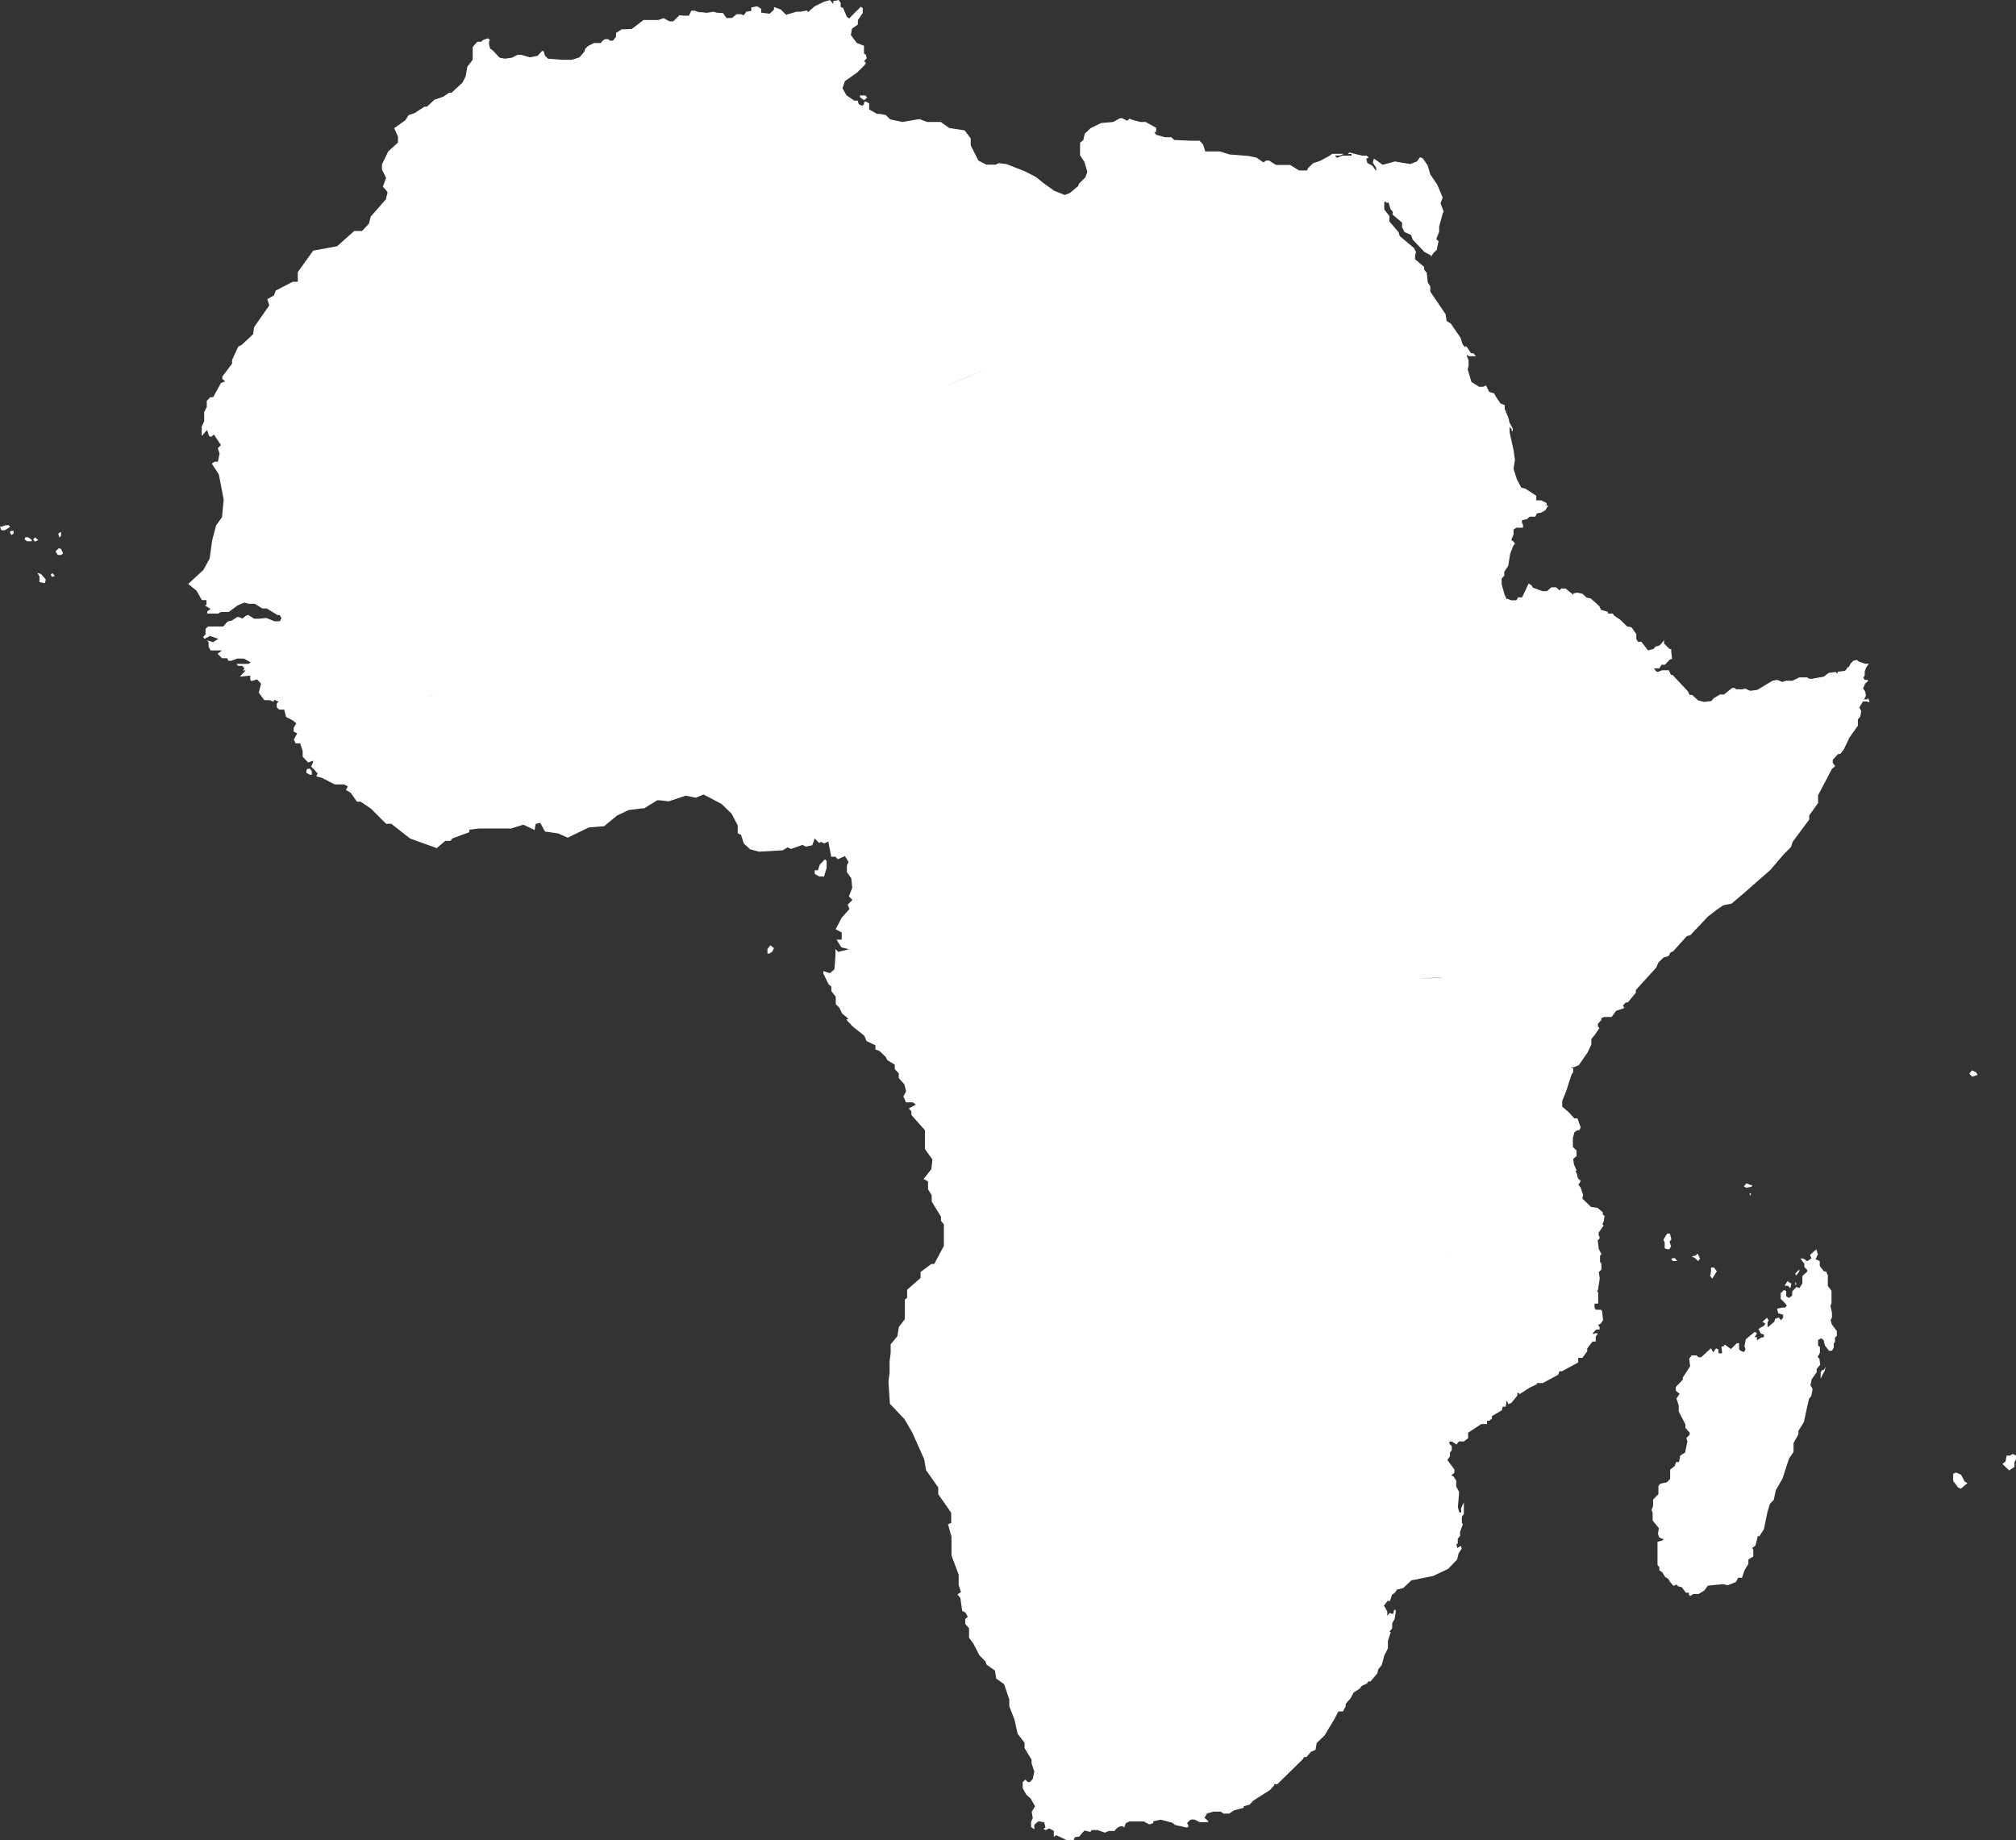 <?xml version="1.0" encoding="UTF-8"?> <svg xmlns="http://www.w3.org/2000/svg" viewBox="0 0 132.21 120.68"><rect x="0" y="0" width="132.21" height="120.68" fill="#333333" stroke="none"/><defs><style>.cls-1{fill:#ffffff;}</style></defs><title>africa</title><g id="Layer_2" data-name="Layer 2"><g id="Layer_1-2" data-name="Layer 1"><path class="cls-1" d="M112.29,83.86l.3-.48-.19-.25-.19,0,0,.26-.06.29Zm-.93-1.15.13-.16-.16-.33-.14.13-.25.06.21.1Zm-1.85-1.8-.18,0-.24.39.08.2,0,.37.15.06.15,0,.12-.18-.1-.31.12-.16Zm.2,1.8.28,0-.14-.19-.18,0-.07.07Zm5.06-4.28.07-.15h-.11Zm0-.72-.24-.1-.17.21.17.08.32-.06.08-.1Zm14.55-7.51-.17.22.19.2.35-.12-.1-.17ZM2.45,37.58l.14.23v.37l.36.07L3,38l-.32-.36ZM2.3,35.24l-.12.13.1.15.23-.09Zm-.45,0H1.67l-.07.12.17.14.08,0H2l.08,0,0-.09Zm2,.72-.21.21.15.23H4l.14-.1L4,36ZM.57,34.45l-.23,0-.21.09-.13,0,.09.24.22,0,.35-.22Zm2.76,3.23.07.16.19-.07-.15-.18ZM4,35.16v-.28L3.82,35l.07.25ZM.64,34.89l.1.2L.89,35l0-.18-.15,0Zm121.83,10.9,0,.08-.22,0,.12-.25-.05-.27-.14-.19.14-.33.17-.14v-.1h-.21l-.08-.14.09-.16,0-.26.1-.26.17-.24-.07,0h-.18l-.41-.14-.19-.14,0,.07-.14,0-.2.19,0,0-.12.23-.05,0L121,44l-.49.06,0,.13-.13-.12-.47.07-.3.24-.78.14h-.17l-.15-.09-.51,0-.45.22-.43,0-.24.08-.32-.14-.32.06-1,.6-.47.06-.32-.15-.15.05-.44,0-.1-.09h-.16l-.54.43h-.26l-.42.25-.15.18-.47.06-.39-.1-.4-.36-.16,0-.12-.24-1-1.07-.1,0-.1-.2-.05-.11H109l-.25.1-.11,0-.18-.22h.35l.16-.24h.22l.3-.33.16-.06-.05-.49,0-.15h-.1l-.37-.36V42h0l-.29.33-.27.08-.13.15-.36.1-.44-.57h-.23l-.1-.19,0-.31-.31-.44-.29-.06-.46-.45-.38-.25-.11-.15-.31,0,0-.11L105,40l-.12-.25-.56-.5-.26-.05-.29-.26-.33-.07-.26.05,0,.09-.51-.41h-.28l-.12.12-.22-.2-.31,0-.29.25h-.3l-.63-.23-.09-.16-.18-.11-.43.91-.26,0-.12.19-.34,0-.22-.09-.08,0L98.67,39l-.19-.67,0-.39.17-.18,0-.26.26-.39.13-.8.19-.49.12-.16-.09-.14-.15-.1.15-.37v-.32l.19-.12h.43l0-.18-.07-.15,0-.16.32-.07.19-.16.36,0,.12-.22.27-.05.26-.14.21-.32h-.11V33l-.35-.18h-.33v-.3l-.71-.47-.27-.06-.29-.55-.22-.69.09-.59-.09-.63L99,28.34,99,28,99,28l.13.15,0,.11h.08v-.15L99,27.73l-.11-.44-.07-.09v-.07l-.06-.07,0-.09-.08-.12,0-.14,0-.14v0l-.28-.11L98.09,26l-.1-.2-.33-.1-.21-.42-.19.09H97l-.5-.32-.25-.83.06-.22,0-.39-.1-.21,0-.14.12.1.47,0-.18-.19-.15,0-.26-.4-.11-.08,0,.11-.18-.22-.14-.43-.64-.93-.27-.17-.07-.45-1-1.47v-.34l-.17-.27-.06-.62-.17-.21v-.18L92.8,17l0-.23.06-.25-.13-.25-.94-.79-.07-.25-.6-.7v-.36l-.34-.43,0-.22,0-.22.07-.11.06.1h.16l.11.41.15.17,0,.21.62.52v.31l.16.31.43.19.1.3.77.81.43.23,0,.1L94,16.6l.22-.21.12-.57-.15-.14.19-.48,0-.34.24-.88.06-.1-.21-.54.14-.39-.35-.83-.46-.68-.17-.59-.32-.46-.18-.08-.21.28-.44.17-1-.17-.8.22-.58-.41-.07.27.22.33v.21L90,10.87l-.33-.18-.07-.28.16-.07-.13-.13-.27,0L89,10.13,88.49,10l-.09.1.23,0,0,.11-.3,0-.3,0-.35.14-.11-.11V10.2l.31,0,.25-.11-.32,0h-.45l-.19.14-.43.23-.21.11-.41.13-.34.33-.06.15h-.53l-.58-.36-.38,0-.55,0-.46-.29h-.18l-.19.12-.45-.31-.52-.11-1.25-.1L80,9.93l-.8,0-.16,0h0l-.14-.45-.23-.25-.29,0-.29,0L77,9.18,76.82,9l-.43,0-.57-.16-.12-.18.12,0V8.38L75.13,8h-.35l-.56-.15-.13-.07-.17.14-.34-.17h-.12L73,8l-.79.07-.68.33-.39.37-.1.43-.21.16,0,.82.29.45.19.64-.13.36-.42.42-.05.15-.55.46-.33.13-.7-.28L68.42,12l-.48-.39-.74-.38L66,10.76l-.52-.06-.17.1h-.62l-.53-.27-.5-1V9.08l-.4-.53-1-.15L61.69,8,60.8,8l-.5-.19L59.17,8l-.79-.17-.3-.29-.37-.07-.19,0L57,7.18,57,7V6.78l-.24-.13-.1.07,0,.12-.12.1-.22-.1-.07-.24-.23,0-.51-.35-.26-.46.16-.47.8-.56.46-.46.12-.15L56.67,4l.17-.18-.06-.23-.12-.08V3l-.47-.18-.39-.52.07-.42.39-.27,0-.29.32-.47V.54L56.46.44,55.89,1l-.19.21-.16-.1L55.29.52,55.13.46l0-.28L55,0l-.35.07v.2L54.43,0,54,.13l-.58.29L53,.79h0l-.08-.1-.45.08-.24,0-.68.2L51.2.62,50.76.46V.63l-.28.27L49.92.83l0-.25L49.65.41l-.38.08,0,.22-.33.06L48.78,1,48.57.93h-.26L48,1.18h-.36L47.42.86,47,.83,46.78.77l-.43.07L46,.8l-.16,0-.29-.1-.21,0-.16.33h-.34L44.56,1l-.41.4H43.9l-.38-.21-.34.12-.62,0-.35,0-.78.59L41,1.92h-.22l-.38.24,0,.25-.2.26H40l-.1-.1h-.23l-.17.12-.09.13-.45,0-.38.19-.2.18-.05.19L38,3.76l-.49.16-.43,0h-.23l-.91-.07-.2-.2-.09-.3-.11,0h0l-.28.31-.51.1L34.2,3.6l-.27,0-.34.18-.48.07-.35-.07-.44-.47-.18-.13-.07-.25V2.72l.06-.09L32,2.51l-.31.11-.14.12-.25,0-.3.34L31,3.92l-.35.45L30.54,5l-.21.42-.73.67h-.17l-.35.25-.59.2L28,7h-.17l-.64.42-.39.13-.22.34-.73.52.25.55,0,.39-.64.58-.41.85,0,.35.27.53-.21.59.13.13.18.23-.11.46-1,1.14-.11.45-.46.49-.51,0-1.12,1-1.57.29-.39.54-.62.87v.63H19.2l-1.12.58-.11.31-.44.25.13.41-1,1.43-.06.46-.75.7-.23.12-.4.87,0,.24-.64.85,0,.16.19.15-.28.11-.51.93-.19,0-.23.24,0,.4-.17.34,0,.53v.07l-.16.35,0,.62.35-.4.13.39.13.07.19-.16.46.69-.21.21.12.34-.11.54h-.22l-.18.13.46.7.32,1.66-.11,1.15-.39.54-.26,1-.09.65-.07.52-.41.75-1,.92.55.44.35.62.3,0v.33l-.13,0,.4.25-.22.16,0,.14h.73l.17-.1H15l.59-.44.44-.18.27.08.41,0,.5.31h.29l.7.43.14,0,.12.2-.11.21H18l-.53-.22L17,40.58h-.34l-.38-.25-.16.06-.24.19-.09-.07-.22-.05-.35.23-.3.08-.28.32h-1l-.16.16v.36l-.16.17.09.12.36-.19.55.19-.35.22-.17-.06L13.56,42l.12.11v.31h0l.13.24.53,0,.22,0-.29.22.29.29.33,0,.09.17.18,0,.41-.15L16,43.2l.44.24-.13.1h-.8l.1.13.27,0,.15.16-.1.14h.18l-.38.41.68-.07,0,.26.07.1.38-.11h0l.26.28-.15.59.36.49.36,0,.24.1L18,45.9l.27.12-.12.12v.25l.15.15h.34l.12.48.44.23.23.19,0,0-.17.3,0,.24.23.12-.22.41.12.25.3,0,.16.51v.36l.36.38.32-.12V50l-.13.28.2.19.23.26-.09.19.36.09.86.44h.61l.24.13-.12.23L23,52l.41.58h.24l.67.45,1,1,.34,0L26.9,55l1.59.57.15.06.56-.48h.35l.12-.16,1.11-.41v-.16l.61-.08h2.13l.8-.25.74.35.07-.4.3-.07.23.42.08.15.86.12.63.28,1.39-.67,1-.08.84-.7.77-.36.87-.11.14,0,.86-.53.17,0,.58.07,1.11-.37H45l.63.13.51-.21,1.18.62.66.64.4.77v.51l.22.11.18.56.41.38.58.16,1.56-.09.32-.19.23.1.74-.26.24.11.41-.09.16-.45.29.3.12-.07h0l.22.1.26-.13.19,1,.28,0,.15.17.47-.21.24.39-.11.21v.45l.29.41.06.62-.22.56.23.24-.25.25-.06.06.12.28-.51.57-.4.76.4.21v.09l0,.38-.34,0,.32.51.5.12-.71.17-.18-.18,0,.45-.07.88-.3.25L54,63.69l0,.17.34.7.18.15V65l.29.38v.48l.24.24.17.37.41.34-.12.08.44.46.73.58.15.35.58.28,0,.27.28.11.07.07.32.31.11.21.49.3v.29l.26.28v.31l.18.2.19.21.11.46-.18.34.09.19.08.19h.46l.19.15-.46.25.17.2v.23l.89,1,0,1.24.49.68-.07.63-.51.65.29.15V78l.24.39v.41l.61,1,0,.27.19.24v1.4l-.63,1.19h-.19l-.71.53,0,.39-.88.77,0,.53-.15.12v1.28l-.39.51-.1.61-.44.53v.58l-.07.51,0,.78-.07.51v.16l.09,1.36.95,1,.51.87.79,1.77.12.71.8,1.14V98l.85,1.22v.67l-.21.08.23.82,0,1.23.47,1.26,0,.68.15.46-.23.15.19.24.12.84.22.12.15.28-.17.13v.33l.25.28,0,.62.29.4.39.76.39.39.08.22.55.39h0l.08.52.52.37.34,1v.45l.34.88.21.93.45.58v.35l.46.76,0,.24.18.54-.1.49-.19.2H67.4l-.16-.16-.17.16v.41l.24.42.28.25.29.51-.22.36.07.4-.11.27,0,.33.21.15,0-.3.27-.23.38.07.08.33-.13.11.15.07.23-.11.3.16,0,.39.16-.1.8.37.15-.07.17.06.1-.23.29-.05.34-.39.39.09.08-.12.4,0,.47.17.25-.11.38,0,.1-.13.18-.14.2-.05.17.08.08-.27.26-.12H75l.38.2.25-.09v-.12l.49-.1.74.19.22.16.77.17.1-.1-.1-.2.23-.23.26,0,.33.17h.56l0-.08-.24-.2.17-.29.41-.12.49,0,.18.13.36,0,.35-.22.61-.16v-.1l.39-.11.24-.26,1.1-.7.27-.3v-.08l.21,0,1.68-1.65.07-.13h.16l.29-.34.3-.13.08-.45.51-.49.67-1.11.24-.47h.3l.18-.34v-.16l.32-.36.2-.38.39-.25.15-.19.33-.15.1-.14h.14l.44-.52.07-.28.23-.28.16-.61.24-.48,0-.49.19-.58-.1,0,.19-.25v-.33l.16-.27.07-.45v-.15l-.1,0-.07.27-.23-.07-.15.19,0-.28-.16-.3-.07-.08L91,105h.16l.12-.39.21-.16.12-.19.41-.1.54-.51,1.41-.28,1-.47.59-.62.1-.41.2-.3-.05-.18-.24.14-.06-.28h.09l0-.33.15-.18v-.27l.19-.51-.07-.06,0-.43.13-.17,0-.43H96l0-.34-.18.39v.28l-.12,0-.09-.35.08-1-.19-.35v-.38l-.17-.28-.16-.07.21-.17v-.22l-.46-.62.17-.25,0-.24.12-.16v-.25l-.16-.18v-.13l.17,0,.3.19.16-.2H96l.28-.21,0-.36.86-.57h.38l0-.22.15,0,.17-.14v-.16l.65-.38.06-.24.19,0,.07-.41.12.25.19-.09.39-.48v-.2l.16.1.65-.42.47-.22,0-.08.39,0,1-.54.09-.23h.16l1.07-.58,0-.3.27,0,.32-.43v-.19l.35-.45.21,0,0-.33.15-.21-.21,0-.07.06-.06-.08.23-.23h.21l0-.16-.1-.14.17-.08.16-.23-.07-.62-.09-.07h-.32l-.08-.12V85.5l.24,0v-.72l-.09-.13h.07l.12-.79-.06-.42.17-.17v-.4l-.09-.1v-.41l.1-.1-.18-.34-.07-.57.12-.12,0-.1-.06-.12,0-.17.33-.47-.09-.07.09-.19.06-.37-.12-.07,0,0v-.16l-.35-.29-.42-.06-.57-.55.05-.24-.16-.48-.15-.18.16-.26-.19-.16-.07-.31-.1-.19.09,0-.18-.42-.05-.36.22-.18,0-.37-.24-.23,0-.59.1-.38.19-.13.13,0,.09-.19-.21-.59-.21,0-.34-.38-.45-.39,0-.37.27-.67.34-1.06.11-.16,0-.25L103,70h.2l.34-.14.58-.84.24-.51v-.36l.26-.32.27-.41-.1-.08v-.19l.23-.26,0-.12.2-.07h.47l.29-.4.55-.19-.1-.16.19-.2.13,0,.53-.64,0-.1,0-.08,1.33-1.46.15-.34.34-.33.33-.1.13-.24.16-.06.9-1,.24-.07L112,60.12l.57-.44.45-.31.53-.1.77-.65,1.79-1.57.85-1,.49-.49.11-.34,1.09-1.47,0-.27.58-.81,0-.51.91-1.73.21-.18-.16-.23,0-.18.36-.39.13,0,.23-.28.38-.8.55-.77,0-.42L122,47l.06-.38-.13-.21.24-.4.14,0h.2l0,.06.1-.05-.09-.19ZM18.4,41.87v0l.06.51Zm8.18-24.69v0Zm1.46,28.57.13-.08.47-.26Zm8.26.82v-.48l0,.6Zm5.45-1.66.09-.2.06-.15ZM32.4,21.51h0l10.53,6.94ZM44.14,42.62H44l.28,0Zm2.05.81,0,0,.25-.2Zm13.1-2.13.18.14.14.1ZM60.53,70.6l.31-.29,0,0ZM61,59.22h0l2,0Zm2.31-34.44-1.43.59L65.17,24Zm6.58,32v-.09l0-.26ZM79,14l.55,12.67.14,3.14Zm.67,77.11.23.27h0Zm4.57-36.68.06,0,.05,0ZM87.5,64.82l-.35.32.43-.39ZM88.5,88v-.17l0,.74Zm1.43,17.16h0v0Zm.28,1.27.11,0,.15,0Zm2.61-20.93h0l.43-.1Zm.06-21.31,1.38-.07.45,0ZM94.6,56l.39-.25h0Zm.34,26.7.08-.3.31-1.13ZM109,45l.1-.17,0-.07ZM56.4,6.26l0,.12.26.19.21-.17-.12-.14ZM20.33,50.42l-.17,0-.07.12,0,.14.22.13h.14l0-.22Zm30,11.82,0,.3.13,0,.18-.12.12-.23L50.52,62Zm3.88-5.31,0-.46-.11-.11-.34.35-.12.37-.21,0,0,.24.3.17.31,0Zm78,38.79,0-.25-.21-.11-.19.11-.22,0-.06.38-.21.17.44.42.35-.23,0-.31Zm-3.61,1-.32-.14-.19.08,0,.47.31.42.19.09.44-.37-.18-.09Zm-9.11-6.86-.09.15,0,.21v.21l.14-.3.11-.19.08-.28-.13.19Zm.64-3-.08-.29.09-.14v-.34l-.1-.44.07-.17,0-.82-.24-.31,0-.71-.12-.25-.13,0-.28-.36,0-.32-.28-.12.16-.33-.11-.32-.41.37.1.22-.28.19-.27-.18h-.18l.26.35v.21l.19.2v.1l-.32.29v.48l-.19.31-.21-.07-.27.3,0,.27-.21.15-.18-.11,0-.34-.15-.07-.21.2,0,.38.32.32.08.14-.12.11-.16,0-.36.07.08.31.32.09,0,.19-.14.17-.15-.18-.24.09-.05.19-.44.37v-.35l.07-.1-.11-.19-.3.28.19.1-.07.14-.38.22.15.3.21.07,0,.16-.2.05-.26.17,0-.21-.15,0,.15-.25-.14-.1-.59.49-.09.46.07.18-.09.2-.2-.07-.13-.11V88.1l-.15,0-.38.38-.41-.29-.08.12-.14,0,.05.45-.13,0-.11,0v-.24l-.16-.09-.18.26-.16-.26-.64.59-.17,0-.13-.12h-.33l-.15.22.06.49-.48.74,0,.14-.46.48v.24l.25.21-.21.3.15.46,0,.39.44.85,0,.23.28.31v.14l-.22.22.07.22-.15.73-.32.2-.08.42-.19,0-.1.27-.29.23,0,.6-.19.22-.47.11-.11.15,0,.52-.35.37,0,.42-.1.25.07.19,0,.51.41.5-.06.36.07.23.21.12.11,0-.1.1-.32.08,0,.33,0,.53,0,.67.12.13,0,.22.18.11.21.33.18.1.14.22.21.25.22-.08.08.11.25.06.27.36.2,0v.14l.08.08.21-.13.34,0,.38-.23L112,104l1-.1.31.07.53-.21.15-.28.25,0,.17-.5.25-.41v-.29l.32-.19,0-.48-.08-.07.22-.17.14-.53,0-.08h.12l.3-.47.22-1.08.17-.58.25-.25.14-.64.44-.77.42-1.3.3-.44v-.58l.32-.58,0-.22.36-.58.19-.89.15-.65.15-.17.08-.47-.14-.23.08-.4.33-.46,0-.22.23-.27-.05-.39L119.2,89l.15-.27,0-.39-.12-.08v-.38l.21-.1.16.12.07.33.27.36.2,0,.12-.2,0-.28.08-.1,0-.28.12-.11,0-.32ZM118,83.38v-.12l-.27.27.07.13Zm-.26.92.07-.09-.07-.13,0,.09Zm-.33.19.07-.3-.18-.1-.05-.07-.06.06-.16.25h.22Z"></path></g></g></svg> 